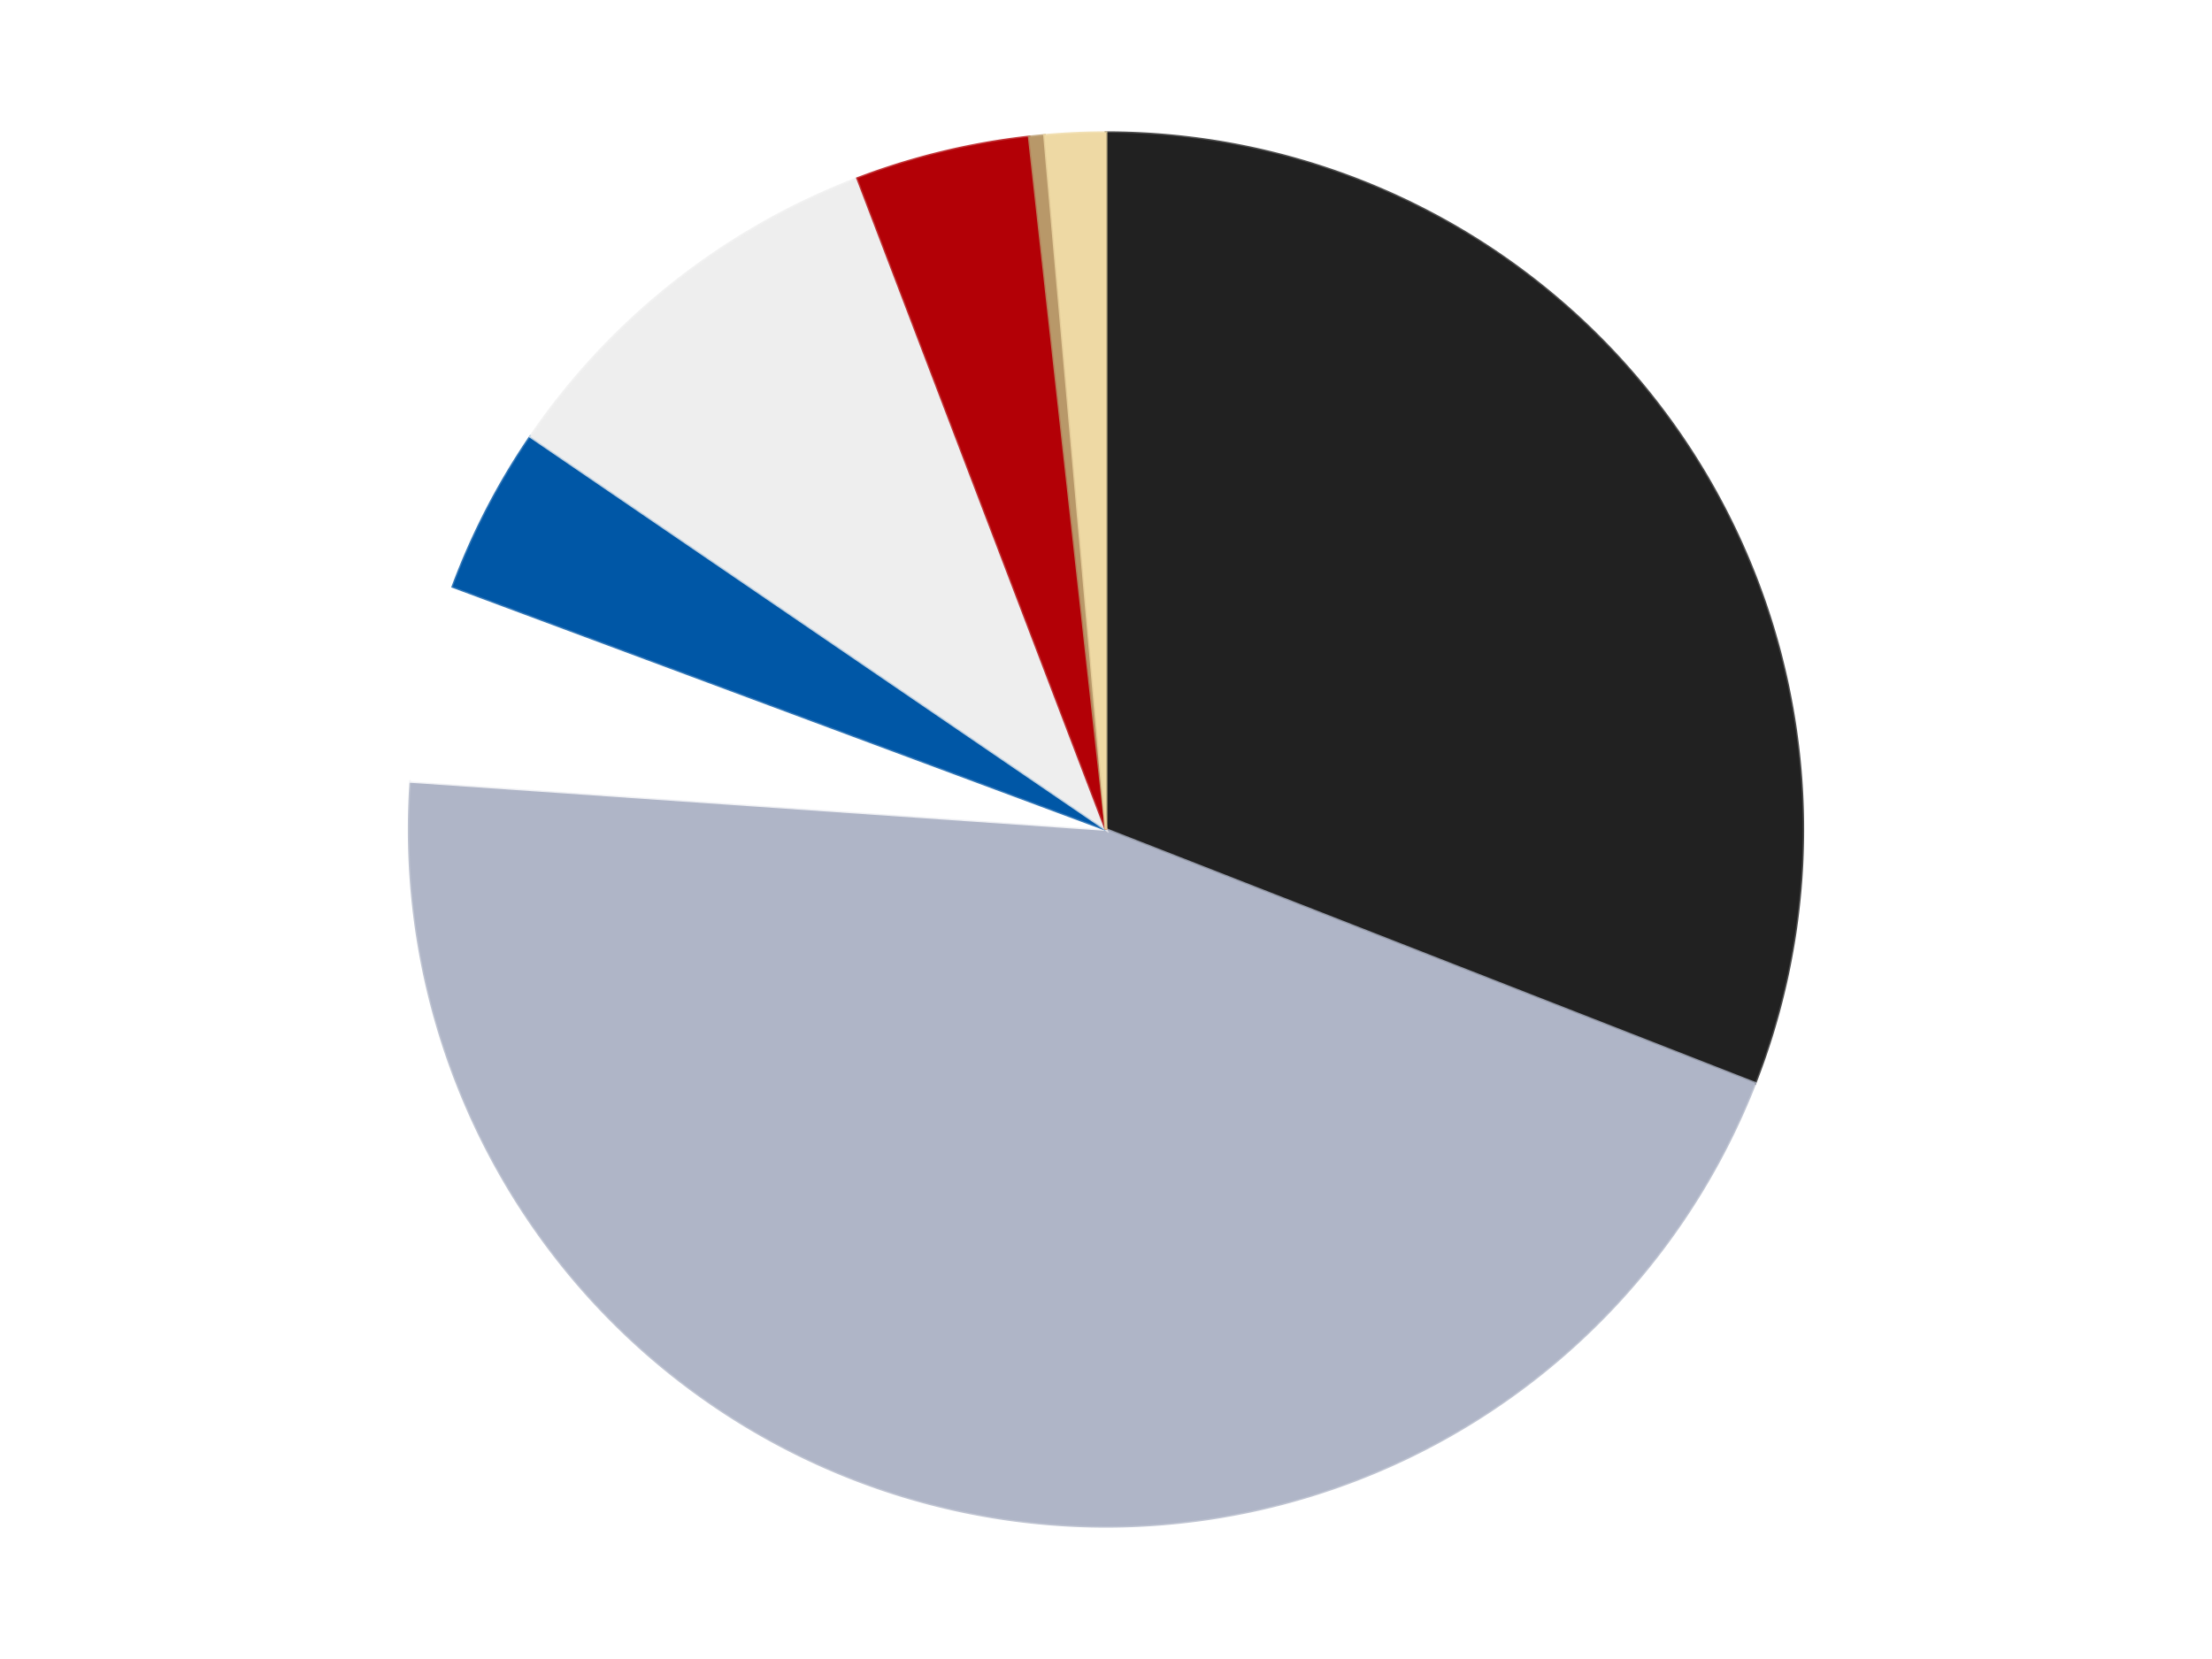 <?xml version='1.0' encoding='utf-8'?>
<svg xmlns="http://www.w3.org/2000/svg" xmlns:xlink="http://www.w3.org/1999/xlink" id="chart-15f431cc-e9ad-491f-bd0f-0ff904c4d4d4" class="pygal-chart" viewBox="0 0 800 600"><!--Generated with pygal 3.0.4 (lxml) ©Kozea 2012-2016 on 2024-07-07--><!--http://pygal.org--><!--http://github.com/Kozea/pygal--><defs><style type="text/css">#chart-15f431cc-e9ad-491f-bd0f-0ff904c4d4d4{-webkit-user-select:none;-webkit-font-smoothing:antialiased;font-family:Consolas,"Liberation Mono",Menlo,Courier,monospace}#chart-15f431cc-e9ad-491f-bd0f-0ff904c4d4d4 .title{font-family:Consolas,"Liberation Mono",Menlo,Courier,monospace;font-size:16px}#chart-15f431cc-e9ad-491f-bd0f-0ff904c4d4d4 .legends .legend text{font-family:Consolas,"Liberation Mono",Menlo,Courier,monospace;font-size:14px}#chart-15f431cc-e9ad-491f-bd0f-0ff904c4d4d4 .axis text{font-family:Consolas,"Liberation Mono",Menlo,Courier,monospace;font-size:10px}#chart-15f431cc-e9ad-491f-bd0f-0ff904c4d4d4 .axis text.major{font-family:Consolas,"Liberation Mono",Menlo,Courier,monospace;font-size:10px}#chart-15f431cc-e9ad-491f-bd0f-0ff904c4d4d4 .text-overlay text.value{font-family:Consolas,"Liberation Mono",Menlo,Courier,monospace;font-size:16px}#chart-15f431cc-e9ad-491f-bd0f-0ff904c4d4d4 .text-overlay text.label{font-family:Consolas,"Liberation Mono",Menlo,Courier,monospace;font-size:10px}#chart-15f431cc-e9ad-491f-bd0f-0ff904c4d4d4 .tooltip{font-family:Consolas,"Liberation Mono",Menlo,Courier,monospace;font-size:14px}#chart-15f431cc-e9ad-491f-bd0f-0ff904c4d4d4 text.no_data{font-family:Consolas,"Liberation Mono",Menlo,Courier,monospace;font-size:64px}
#chart-15f431cc-e9ad-491f-bd0f-0ff904c4d4d4{background-color:transparent}#chart-15f431cc-e9ad-491f-bd0f-0ff904c4d4d4 path,#chart-15f431cc-e9ad-491f-bd0f-0ff904c4d4d4 line,#chart-15f431cc-e9ad-491f-bd0f-0ff904c4d4d4 rect,#chart-15f431cc-e9ad-491f-bd0f-0ff904c4d4d4 circle{-webkit-transition:150ms;-moz-transition:150ms;transition:150ms}#chart-15f431cc-e9ad-491f-bd0f-0ff904c4d4d4 .graph &gt; .background{fill:transparent}#chart-15f431cc-e9ad-491f-bd0f-0ff904c4d4d4 .plot &gt; .background{fill:transparent}#chart-15f431cc-e9ad-491f-bd0f-0ff904c4d4d4 .graph{fill:rgba(0,0,0,.87)}#chart-15f431cc-e9ad-491f-bd0f-0ff904c4d4d4 text.no_data{fill:rgba(0,0,0,1)}#chart-15f431cc-e9ad-491f-bd0f-0ff904c4d4d4 .title{fill:rgba(0,0,0,1)}#chart-15f431cc-e9ad-491f-bd0f-0ff904c4d4d4 .legends .legend text{fill:rgba(0,0,0,.87)}#chart-15f431cc-e9ad-491f-bd0f-0ff904c4d4d4 .legends .legend:hover text{fill:rgba(0,0,0,1)}#chart-15f431cc-e9ad-491f-bd0f-0ff904c4d4d4 .axis .line{stroke:rgba(0,0,0,1)}#chart-15f431cc-e9ad-491f-bd0f-0ff904c4d4d4 .axis .guide.line{stroke:rgba(0,0,0,.54)}#chart-15f431cc-e9ad-491f-bd0f-0ff904c4d4d4 .axis .major.line{stroke:rgba(0,0,0,.87)}#chart-15f431cc-e9ad-491f-bd0f-0ff904c4d4d4 .axis text.major{fill:rgba(0,0,0,1)}#chart-15f431cc-e9ad-491f-bd0f-0ff904c4d4d4 .axis.y .guides:hover .guide.line,#chart-15f431cc-e9ad-491f-bd0f-0ff904c4d4d4 .line-graph .axis.x .guides:hover .guide.line,#chart-15f431cc-e9ad-491f-bd0f-0ff904c4d4d4 .stackedline-graph .axis.x .guides:hover .guide.line,#chart-15f431cc-e9ad-491f-bd0f-0ff904c4d4d4 .xy-graph .axis.x .guides:hover .guide.line{stroke:rgba(0,0,0,1)}#chart-15f431cc-e9ad-491f-bd0f-0ff904c4d4d4 .axis .guides:hover text{fill:rgba(0,0,0,1)}#chart-15f431cc-e9ad-491f-bd0f-0ff904c4d4d4 .reactive{fill-opacity:1.0;stroke-opacity:.8;stroke-width:1}#chart-15f431cc-e9ad-491f-bd0f-0ff904c4d4d4 .ci{stroke:rgba(0,0,0,.87)}#chart-15f431cc-e9ad-491f-bd0f-0ff904c4d4d4 .reactive.active,#chart-15f431cc-e9ad-491f-bd0f-0ff904c4d4d4 .active .reactive{fill-opacity:0.6;stroke-opacity:.9;stroke-width:4}#chart-15f431cc-e9ad-491f-bd0f-0ff904c4d4d4 .ci .reactive.active{stroke-width:1.5}#chart-15f431cc-e9ad-491f-bd0f-0ff904c4d4d4 .series text{fill:rgba(0,0,0,1)}#chart-15f431cc-e9ad-491f-bd0f-0ff904c4d4d4 .tooltip rect{fill:transparent;stroke:rgba(0,0,0,1);-webkit-transition:opacity 150ms;-moz-transition:opacity 150ms;transition:opacity 150ms}#chart-15f431cc-e9ad-491f-bd0f-0ff904c4d4d4 .tooltip .label{fill:rgba(0,0,0,.87)}#chart-15f431cc-e9ad-491f-bd0f-0ff904c4d4d4 .tooltip .label{fill:rgba(0,0,0,.87)}#chart-15f431cc-e9ad-491f-bd0f-0ff904c4d4d4 .tooltip .legend{font-size:.8em;fill:rgba(0,0,0,.54)}#chart-15f431cc-e9ad-491f-bd0f-0ff904c4d4d4 .tooltip .x_label{font-size:.6em;fill:rgba(0,0,0,1)}#chart-15f431cc-e9ad-491f-bd0f-0ff904c4d4d4 .tooltip .xlink{font-size:.5em;text-decoration:underline}#chart-15f431cc-e9ad-491f-bd0f-0ff904c4d4d4 .tooltip .value{font-size:1.5em}#chart-15f431cc-e9ad-491f-bd0f-0ff904c4d4d4 .bound{font-size:.5em}#chart-15f431cc-e9ad-491f-bd0f-0ff904c4d4d4 .max-value{font-size:.75em;fill:rgba(0,0,0,.54)}#chart-15f431cc-e9ad-491f-bd0f-0ff904c4d4d4 .map-element{fill:transparent;stroke:rgba(0,0,0,.54) !important}#chart-15f431cc-e9ad-491f-bd0f-0ff904c4d4d4 .map-element .reactive{fill-opacity:inherit;stroke-opacity:inherit}#chart-15f431cc-e9ad-491f-bd0f-0ff904c4d4d4 .color-0,#chart-15f431cc-e9ad-491f-bd0f-0ff904c4d4d4 .color-0 a:visited{stroke:#F44336;fill:#F44336}#chart-15f431cc-e9ad-491f-bd0f-0ff904c4d4d4 .color-1,#chart-15f431cc-e9ad-491f-bd0f-0ff904c4d4d4 .color-1 a:visited{stroke:#3F51B5;fill:#3F51B5}#chart-15f431cc-e9ad-491f-bd0f-0ff904c4d4d4 .color-2,#chart-15f431cc-e9ad-491f-bd0f-0ff904c4d4d4 .color-2 a:visited{stroke:#009688;fill:#009688}#chart-15f431cc-e9ad-491f-bd0f-0ff904c4d4d4 .color-3,#chart-15f431cc-e9ad-491f-bd0f-0ff904c4d4d4 .color-3 a:visited{stroke:#FFC107;fill:#FFC107}#chart-15f431cc-e9ad-491f-bd0f-0ff904c4d4d4 .color-4,#chart-15f431cc-e9ad-491f-bd0f-0ff904c4d4d4 .color-4 a:visited{stroke:#FF5722;fill:#FF5722}#chart-15f431cc-e9ad-491f-bd0f-0ff904c4d4d4 .color-5,#chart-15f431cc-e9ad-491f-bd0f-0ff904c4d4d4 .color-5 a:visited{stroke:#9C27B0;fill:#9C27B0}#chart-15f431cc-e9ad-491f-bd0f-0ff904c4d4d4 .color-6,#chart-15f431cc-e9ad-491f-bd0f-0ff904c4d4d4 .color-6 a:visited{stroke:#03A9F4;fill:#03A9F4}#chart-15f431cc-e9ad-491f-bd0f-0ff904c4d4d4 .color-7,#chart-15f431cc-e9ad-491f-bd0f-0ff904c4d4d4 .color-7 a:visited{stroke:#8BC34A;fill:#8BC34A}#chart-15f431cc-e9ad-491f-bd0f-0ff904c4d4d4 .text-overlay .color-0 text{fill:black}#chart-15f431cc-e9ad-491f-bd0f-0ff904c4d4d4 .text-overlay .color-1 text{fill:black}#chart-15f431cc-e9ad-491f-bd0f-0ff904c4d4d4 .text-overlay .color-2 text{fill:black}#chart-15f431cc-e9ad-491f-bd0f-0ff904c4d4d4 .text-overlay .color-3 text{fill:black}#chart-15f431cc-e9ad-491f-bd0f-0ff904c4d4d4 .text-overlay .color-4 text{fill:black}#chart-15f431cc-e9ad-491f-bd0f-0ff904c4d4d4 .text-overlay .color-5 text{fill:black}#chart-15f431cc-e9ad-491f-bd0f-0ff904c4d4d4 .text-overlay .color-6 text{fill:black}#chart-15f431cc-e9ad-491f-bd0f-0ff904c4d4d4 .text-overlay .color-7 text{fill:black}
#chart-15f431cc-e9ad-491f-bd0f-0ff904c4d4d4 text.no_data{text-anchor:middle}#chart-15f431cc-e9ad-491f-bd0f-0ff904c4d4d4 .guide.line{fill:none}#chart-15f431cc-e9ad-491f-bd0f-0ff904c4d4d4 .centered{text-anchor:middle}#chart-15f431cc-e9ad-491f-bd0f-0ff904c4d4d4 .title{text-anchor:middle}#chart-15f431cc-e9ad-491f-bd0f-0ff904c4d4d4 .legends .legend text{fill-opacity:1}#chart-15f431cc-e9ad-491f-bd0f-0ff904c4d4d4 .axis.x text{text-anchor:middle}#chart-15f431cc-e9ad-491f-bd0f-0ff904c4d4d4 .axis.x:not(.web) text[transform]{text-anchor:start}#chart-15f431cc-e9ad-491f-bd0f-0ff904c4d4d4 .axis.x:not(.web) text[transform].backwards{text-anchor:end}#chart-15f431cc-e9ad-491f-bd0f-0ff904c4d4d4 .axis.y text{text-anchor:end}#chart-15f431cc-e9ad-491f-bd0f-0ff904c4d4d4 .axis.y text[transform].backwards{text-anchor:start}#chart-15f431cc-e9ad-491f-bd0f-0ff904c4d4d4 .axis.y2 text{text-anchor:start}#chart-15f431cc-e9ad-491f-bd0f-0ff904c4d4d4 .axis.y2 text[transform].backwards{text-anchor:end}#chart-15f431cc-e9ad-491f-bd0f-0ff904c4d4d4 .axis .guide.line{stroke-dasharray:4,4;stroke:black}#chart-15f431cc-e9ad-491f-bd0f-0ff904c4d4d4 .axis .major.guide.line{stroke-dasharray:6,6;stroke:black}#chart-15f431cc-e9ad-491f-bd0f-0ff904c4d4d4 .horizontal .axis.y .guide.line,#chart-15f431cc-e9ad-491f-bd0f-0ff904c4d4d4 .horizontal .axis.y2 .guide.line,#chart-15f431cc-e9ad-491f-bd0f-0ff904c4d4d4 .vertical .axis.x .guide.line{opacity:0}#chart-15f431cc-e9ad-491f-bd0f-0ff904c4d4d4 .horizontal .axis.always_show .guide.line,#chart-15f431cc-e9ad-491f-bd0f-0ff904c4d4d4 .vertical .axis.always_show .guide.line{opacity:1 !important}#chart-15f431cc-e9ad-491f-bd0f-0ff904c4d4d4 .axis.y .guides:hover .guide.line,#chart-15f431cc-e9ad-491f-bd0f-0ff904c4d4d4 .axis.y2 .guides:hover .guide.line,#chart-15f431cc-e9ad-491f-bd0f-0ff904c4d4d4 .axis.x .guides:hover .guide.line{opacity:1}#chart-15f431cc-e9ad-491f-bd0f-0ff904c4d4d4 .axis .guides:hover text{opacity:1}#chart-15f431cc-e9ad-491f-bd0f-0ff904c4d4d4 .nofill{fill:none}#chart-15f431cc-e9ad-491f-bd0f-0ff904c4d4d4 .subtle-fill{fill-opacity:.2}#chart-15f431cc-e9ad-491f-bd0f-0ff904c4d4d4 .dot{stroke-width:1px;fill-opacity:1;stroke-opacity:1}#chart-15f431cc-e9ad-491f-bd0f-0ff904c4d4d4 .dot.active{stroke-width:5px}#chart-15f431cc-e9ad-491f-bd0f-0ff904c4d4d4 .dot.negative{fill:transparent}#chart-15f431cc-e9ad-491f-bd0f-0ff904c4d4d4 text,#chart-15f431cc-e9ad-491f-bd0f-0ff904c4d4d4 tspan{stroke:none !important}#chart-15f431cc-e9ad-491f-bd0f-0ff904c4d4d4 .series text.active{opacity:1}#chart-15f431cc-e9ad-491f-bd0f-0ff904c4d4d4 .tooltip rect{fill-opacity:.95;stroke-width:.5}#chart-15f431cc-e9ad-491f-bd0f-0ff904c4d4d4 .tooltip text{fill-opacity:1}#chart-15f431cc-e9ad-491f-bd0f-0ff904c4d4d4 .showable{visibility:hidden}#chart-15f431cc-e9ad-491f-bd0f-0ff904c4d4d4 .showable.shown{visibility:visible}#chart-15f431cc-e9ad-491f-bd0f-0ff904c4d4d4 .gauge-background{fill:rgba(229,229,229,1);stroke:none}#chart-15f431cc-e9ad-491f-bd0f-0ff904c4d4d4 .bg-lines{stroke:transparent;stroke-width:2px}</style><script type="text/javascript">window.pygal = window.pygal || {};window.pygal.config = window.pygal.config || {};window.pygal.config['15f431cc-e9ad-491f-bd0f-0ff904c4d4d4'] = {"allow_interruptions": false, "box_mode": "extremes", "classes": ["pygal-chart"], "css": ["file://style.css", "file://graph.css"], "defs": [], "disable_xml_declaration": false, "dots_size": 2.5, "dynamic_print_values": false, "explicit_size": false, "fill": false, "force_uri_protocol": "https", "formatter": null, "half_pie": false, "height": 600, "include_x_axis": false, "inner_radius": 0, "interpolate": null, "interpolation_parameters": {}, "interpolation_precision": 250, "inverse_y_axis": false, "js": ["//kozea.github.io/pygal.js/2.0.x/pygal-tooltips.min.js"], "legend_at_bottom": false, "legend_at_bottom_columns": null, "legend_box_size": 12, "logarithmic": false, "margin": 20, "margin_bottom": null, "margin_left": null, "margin_right": null, "margin_top": null, "max_scale": 16, "min_scale": 4, "missing_value_fill_truncation": "x", "no_data_text": "No data", "no_prefix": false, "order_min": null, "pretty_print": false, "print_labels": false, "print_values": false, "print_values_position": "center", "print_zeroes": true, "range": null, "rounded_bars": null, "secondary_range": null, "show_dots": true, "show_legend": false, "show_minor_x_labels": true, "show_minor_y_labels": true, "show_only_major_dots": false, "show_x_guides": false, "show_x_labels": true, "show_y_guides": true, "show_y_labels": true, "spacing": 10, "stack_from_top": false, "strict": false, "stroke": true, "stroke_style": null, "style": {"background": "transparent", "ci_colors": [], "colors": ["#F44336", "#3F51B5", "#009688", "#FFC107", "#FF5722", "#9C27B0", "#03A9F4", "#8BC34A", "#FF9800", "#E91E63", "#2196F3", "#4CAF50", "#FFEB3B", "#673AB7", "#00BCD4", "#CDDC39", "#9E9E9E", "#607D8B"], "dot_opacity": "1", "font_family": "Consolas, \"Liberation Mono\", Menlo, Courier, monospace", "foreground": "rgba(0, 0, 0, .87)", "foreground_strong": "rgba(0, 0, 0, 1)", "foreground_subtle": "rgba(0, 0, 0, .54)", "guide_stroke_color": "black", "guide_stroke_dasharray": "4,4", "label_font_family": "Consolas, \"Liberation Mono\", Menlo, Courier, monospace", "label_font_size": 10, "legend_font_family": "Consolas, \"Liberation Mono\", Menlo, Courier, monospace", "legend_font_size": 14, "major_guide_stroke_color": "black", "major_guide_stroke_dasharray": "6,6", "major_label_font_family": "Consolas, \"Liberation Mono\", Menlo, Courier, monospace", "major_label_font_size": 10, "no_data_font_family": "Consolas, \"Liberation Mono\", Menlo, Courier, monospace", "no_data_font_size": 64, "opacity": "1.0", "opacity_hover": "0.6", "plot_background": "transparent", "stroke_opacity": ".8", "stroke_opacity_hover": ".9", "stroke_width": "1", "stroke_width_hover": "4", "title_font_family": "Consolas, \"Liberation Mono\", Menlo, Courier, monospace", "title_font_size": 16, "tooltip_font_family": "Consolas, \"Liberation Mono\", Menlo, Courier, monospace", "tooltip_font_size": 14, "transition": "150ms", "value_background": "rgba(229, 229, 229, 1)", "value_colors": [], "value_font_family": "Consolas, \"Liberation Mono\", Menlo, Courier, monospace", "value_font_size": 16, "value_label_font_family": "Consolas, \"Liberation Mono\", Menlo, Courier, monospace", "value_label_font_size": 10}, "title": null, "tooltip_border_radius": 0, "tooltip_fancy_mode": true, "truncate_label": null, "truncate_legend": null, "width": 800, "x_label_rotation": 0, "x_labels": null, "x_labels_major": null, "x_labels_major_count": null, "x_labels_major_every": null, "x_title": null, "xrange": null, "y_label_rotation": 0, "y_labels": null, "y_labels_major": null, "y_labels_major_count": null, "y_labels_major_every": null, "y_title": null, "zero": 0, "legends": ["Black", "Light Bluish Gray", "White", "Blue", "Trans-Clear", "Red", "Dark Tan", "Tan"]}</script><script type="text/javascript" xlink:href="https://kozea.github.io/pygal.js/2.0.x/pygal-tooltips.min.js"/></defs><title>Pygal</title><g class="graph pie-graph vertical"><rect x="0" y="0" width="800" height="600" class="background"/><g transform="translate(20, 20)" class="plot"><rect x="0" y="0" width="760" height="560" class="background"/><g class="series serie-0 color-0"><g class="slices"><g class="slice" style="fill: #212121; stroke: #212121"><path d="M380 28 A252 252 0 0 1 614.701 371.757 L380 280 A0 0 0 0 0 380 280 z" class="slice reactive tooltip-trigger"/><desc class="value">176</desc><desc class="x centered">484.05940959465534</desc><desc class="y centered">208.95325992832775</desc></g></g></g><g class="series serie-1 color-1"><g class="slices"><g class="slice" style="fill: #AFB5C7; stroke: #AFB5C7"><path d="M614.701 371.757 A252 252 0 0 1 128.6 262.622 L380 280 A0 0 0 0 0 380 280 z" class="slice reactive tooltip-trigger"/><desc class="value">257</desc><desc class="x centered">352.3985466903048</desc><desc class="y centered">402.93965908197697</desc></g></g></g><g class="series serie-2 color-2"><g class="slices"><g class="slice" style="fill: #FFFFFF; stroke: #FFFFFF"><path d="M128.6 262.622 A252 252 0 0 1 143.811 192.142 L380 280 A0 0 0 0 0 380 280 z" class="slice reactive tooltip-trigger"/><desc class="value">26</desc><desc class="x centered">256.83596780460766</desc><desc class="y centered">253.41765297472088</desc></g></g></g><g class="series serie-3 color-3"><g class="slices"><g class="slice" style="fill: #0057A6; stroke: #0057A6"><path d="M143.811 192.142 A252 252 0 0 1 171.881 137.907 L380 280 A0 0 0 0 0 380 280 z" class="slice reactive tooltip-trigger"/><desc class="value">22</desc><desc class="x centered">268.09864432924326</desc><desc class="y centered">222.0855234069512</desc></g></g></g><g class="series serie-4 color-4"><g class="slices"><g class="slice" style="fill: #EEEEEE; stroke: #EEEEEE"><path d="M171.881 137.907 A252 252 0 0 1 290.189 44.547 L380 280 A0 0 0 0 0 380 280 z" class="slice reactive tooltip-trigger"/><desc class="value">55</desc><desc class="x centered">301.9463678301156</desc><desc class="y centered">181.08776362305628</desc></g></g></g><g class="series serie-5 color-5"><g class="slices"><g class="slice" style="fill: #B30006; stroke: #B30006"><path d="M290.189 44.547 A252 252 0 0 1 352.229 29.535 L380 280 A0 0 0 0 0 380 280 z" class="slice reactive tooltip-trigger"/><desc class="value">23</desc><desc class="x centered">350.3660833696367</desc><desc class="y centered">157.5343681470402</desc></g></g></g><g class="series serie-6 color-6"><g class="slices"><g class="slice" style="fill: #B89869; stroke: #B89869"><path d="M352.229 29.535 A252 252 0 0 1 357.767 28.983 L380 280 A0 0 0 0 0 380 280 z" class="slice reactive tooltip-trigger"/><desc class="value">2</desc><desc class="x centered">367.49840262786773</desc><desc class="y centered">154.62173209385492</desc></g></g></g><g class="series serie-7 color-7"><g class="slices"><g class="slice" style="fill: #EED9A4; stroke: #EED9A4"><path d="M357.767 28.983 A252 252 0 0 1 380 28 L380 280 A0 0 0 0 0 380 280 z" class="slice reactive tooltip-trigger"/><desc class="value">8</desc><desc class="x centered">374.4363870181741</desc><desc class="y centered">154.1228924284147</desc></g></g></g></g><g class="titles"/><g transform="translate(20, 20)" class="plot overlay"><g class="series serie-0 color-0"/><g class="series serie-1 color-1"/><g class="series serie-2 color-2"/><g class="series serie-3 color-3"/><g class="series serie-4 color-4"/><g class="series serie-5 color-5"/><g class="series serie-6 color-6"/><g class="series serie-7 color-7"/></g><g transform="translate(20, 20)" class="plot text-overlay"><g class="series serie-0 color-0"/><g class="series serie-1 color-1"/><g class="series serie-2 color-2"/><g class="series serie-3 color-3"/><g class="series serie-4 color-4"/><g class="series serie-5 color-5"/><g class="series serie-6 color-6"/><g class="series serie-7 color-7"/></g><g transform="translate(20, 20)" class="plot tooltip-overlay"><g transform="translate(0 0)" style="opacity: 0" class="tooltip"><rect rx="0" ry="0" width="0" height="0" class="tooltip-box"/><g class="text"/></g></g></g></svg>